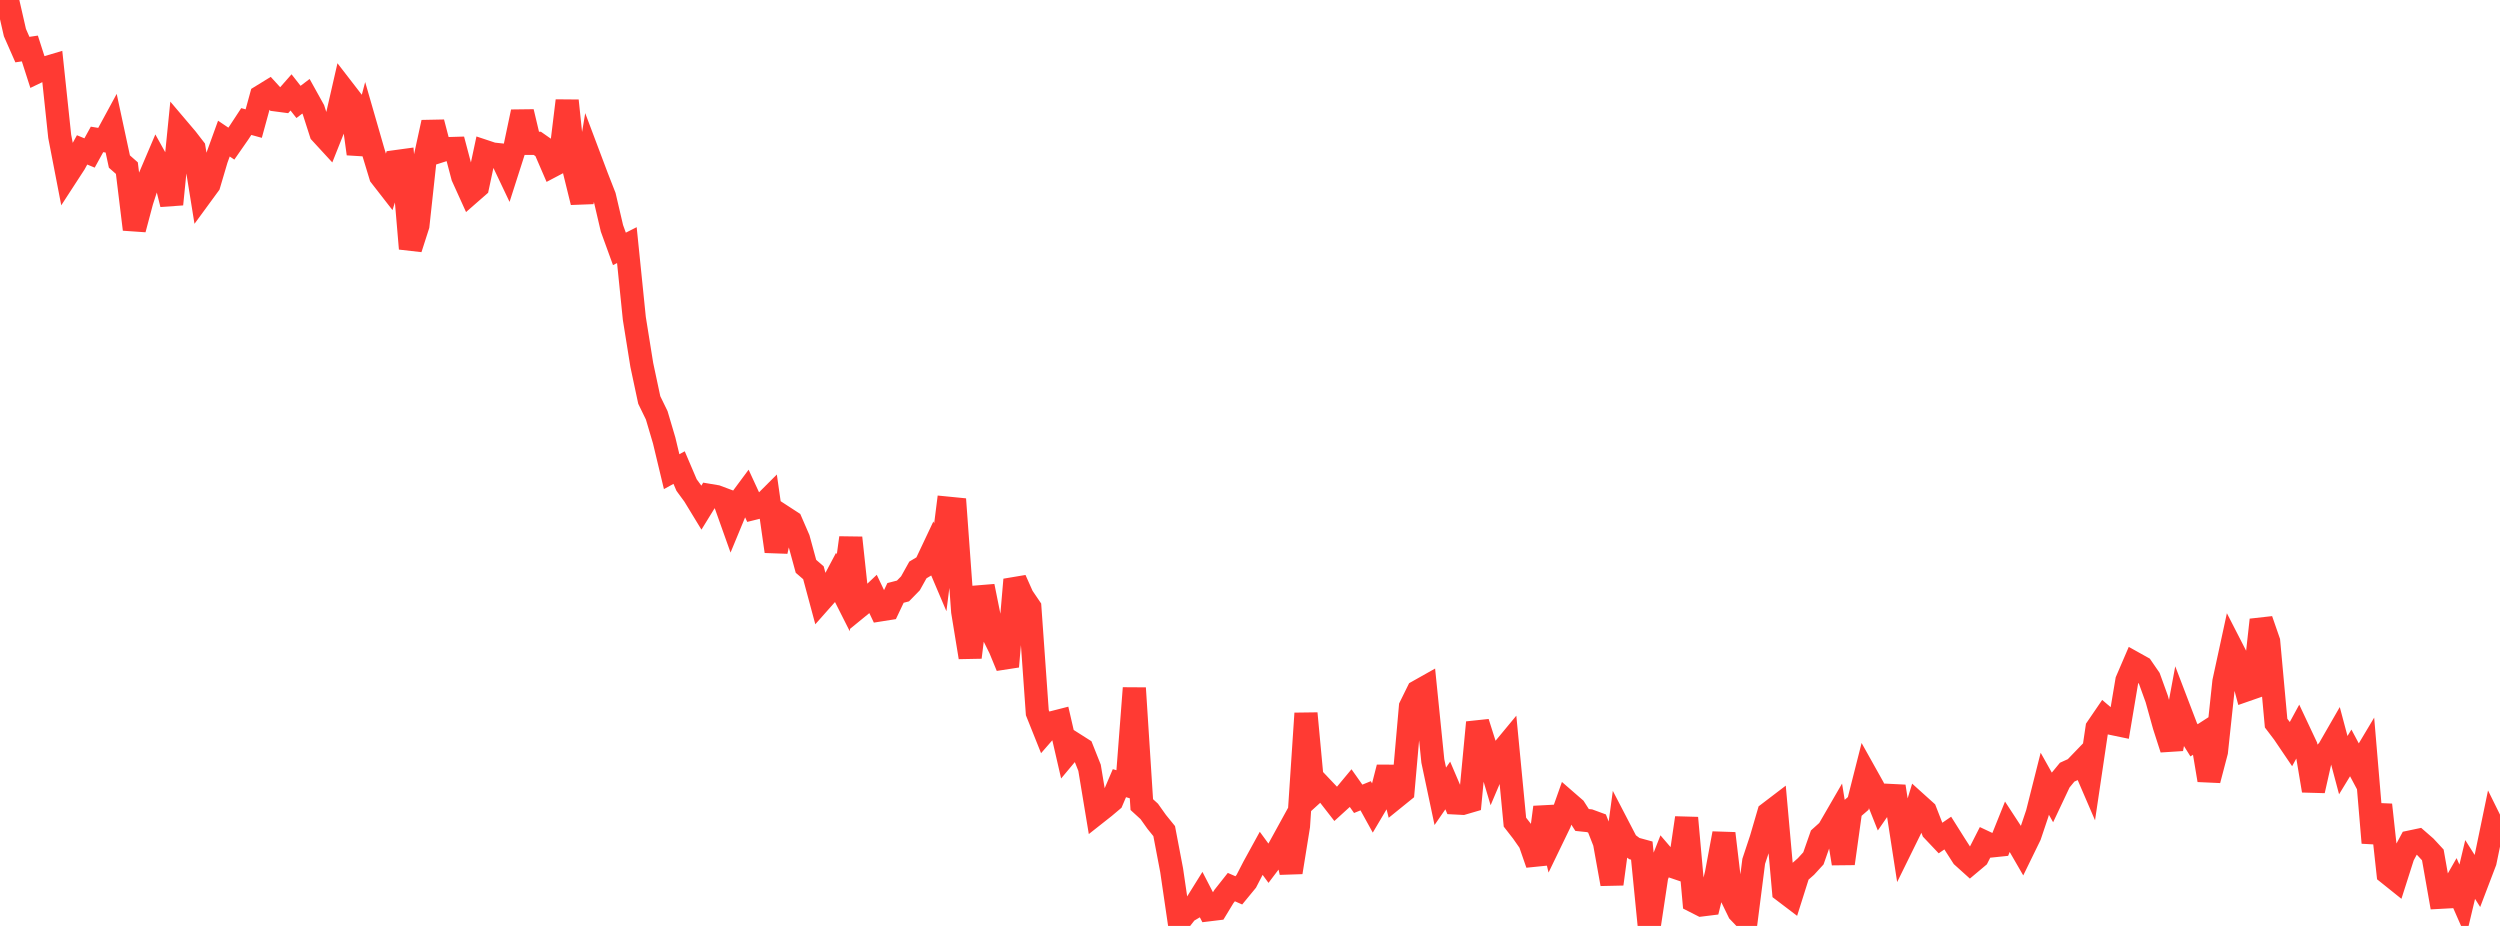 <?xml version="1.0" standalone="no"?>
<!DOCTYPE svg PUBLIC "-//W3C//DTD SVG 1.1//EN" "http://www.w3.org/Graphics/SVG/1.1/DTD/svg11.dtd">

<svg width="135" height="50" viewBox="0 0 135 50" preserveAspectRatio="none" 
  xmlns="http://www.w3.org/2000/svg"
  xmlns:xlink="http://www.w3.org/1999/xlink">


<polyline points="0.0, 1.022 0.403, 0.0 0.806, 1.762 1.209, 2.678 1.612, 2.618 2.015, 3.873 2.418, 3.679 2.821, 3.559 3.224, 7.363 3.627, 9.448 4.03, 8.828 4.433, 8.094 4.836, 8.261 5.239, 7.528 5.642, 7.594 6.045, 6.851 6.448, 8.724 6.851, 9.079 7.254, 12.383 7.657, 10.866 8.06, 9.625 8.463, 8.679 8.866, 9.404 9.269, 11.03 9.672, 7.013 10.075, 7.488 10.478, 8.009 10.881, 10.51 11.284, 9.959 11.687, 8.597 12.09, 7.484 12.493, 7.756 12.896, 7.177 13.299, 6.563 13.701, 6.674 14.104, 5.202 14.507, 4.954 14.91, 5.395 15.313, 5.448 15.716, 4.99 16.119, 5.504 16.522, 5.198 16.925, 5.924 17.328, 7.179 17.731, 7.617 18.134, 6.605 18.537, 4.844 18.94, 5.366 19.343, 8.305 19.746, 6.778 20.149, 8.175 20.552, 9.502 20.955, 10.02 21.358, 8.73 21.761, 8.675 22.164, 13.425 22.567, 12.173 22.97, 8.458 23.373, 6.609 23.776, 8.155 24.179, 8.026 24.582, 8.014 24.985, 9.538 25.388, 10.427 25.791, 10.075 26.194, 8.182 26.597, 8.316 27.0, 8.36 27.403, 9.209 27.806, 7.952 28.209, 6.04 28.612, 7.741 29.015, 7.74 29.418, 8.022 29.821, 8.955 30.224, 8.743 30.627, 5.438 31.03, 9.285 31.433, 10.921 31.836, 8.504 32.239, 9.574 32.642, 10.605 33.045, 12.33 33.448, 13.44 33.851, 13.236 34.254, 17.195 34.657, 19.708 35.06, 21.599 35.463, 22.427 35.866, 23.788 36.269, 25.47 36.672, 25.249 37.075, 26.193 37.478, 26.742 37.881, 27.404 38.284, 26.749 38.687, 26.817 39.09, 26.968 39.493, 28.099 39.896, 27.125 40.299, 26.582 40.701, 27.452 41.104, 27.352 41.507, 26.949 41.91, 29.774 42.313, 27.913 42.716, 28.175 43.119, 29.104 43.522, 30.581 43.925, 30.929 44.328, 32.427 44.731, 31.972 45.134, 31.211 45.537, 32.009 45.94, 29.041 46.343, 32.792 46.746, 32.463 47.149, 32.083 47.552, 32.931 47.955, 32.867 48.358, 32.017 48.761, 31.913 49.164, 31.5 49.567, 30.777 49.97, 30.537 50.373, 29.684 50.776, 30.632 51.179, 27.441 51.582, 27.481 51.985, 33.024 52.388, 35.495 52.791, 32.235 53.194, 32.202 53.597, 34.203 54.0, 35.013 54.403, 35.992 54.806, 31.302 55.209, 32.208 55.612, 32.802 56.015, 38.483 56.418, 39.49 56.821, 39.027 57.224, 38.924 57.627, 40.673 58.03, 40.191 58.433, 40.447 58.836, 41.46 59.239, 43.894 59.642, 43.576 60.045, 43.236 60.448, 42.291 60.851, 42.41 61.254, 37.157 61.657, 43.448 62.06, 43.816 62.463, 44.383 62.866, 44.88 63.269, 46.995 63.672, 49.749 64.075, 49.233 64.478, 48.994 64.881, 48.346 65.284, 49.127 65.687, 49.078 66.09, 48.413 66.493, 47.903 66.896, 48.08 67.299, 47.59 67.701, 46.811 68.104, 46.077 68.507, 46.628 68.91, 46.095 69.313, 45.361 69.716, 47.104 70.119, 44.603 70.522, 38.523 70.925, 42.84 71.328, 42.474 71.731, 42.899 72.134, 43.417 72.537, 43.05 72.94, 42.566 73.343, 43.136 73.746, 42.972 74.149, 43.702 74.552, 43.021 74.955, 41.443 75.358, 43.058 75.761, 42.732 76.164, 38.16 76.567, 37.342 76.97, 37.115 77.373, 41.093 77.776, 43 78.179, 42.416 78.582, 43.359 78.985, 43.38 79.388, 43.262 79.791, 39.013 80.194, 40.285 80.597, 41.64 81.0, 40.691 81.403, 40.204 81.806, 44.396 82.209, 44.914 82.612, 45.49 83.015, 46.653 83.418, 43.593 83.821, 45.271 84.224, 44.438 84.627, 43.299 85.03, 43.649 85.433, 44.279 85.836, 44.321 86.239, 44.469 86.642, 45.497 87.045, 47.736 87.448, 44.746 87.851, 45.522 88.254, 45.822 88.657, 45.932 89.06, 50.0 89.463, 47.324 89.866, 46.302 90.269, 46.772 90.672, 46.909 91.075, 44.167 91.478, 48.662 91.881, 48.867 92.284, 48.817 92.687, 47.173 93.09, 45.006 93.493, 48.405 93.896, 49.234 94.299, 49.655 94.701, 46.511 95.104, 45.296 95.507, 43.915 95.91, 43.608 96.313, 48.115 96.716, 48.421 97.119, 47.146 97.522, 46.791 97.925, 46.351 98.328, 45.201 98.731, 44.839 99.134, 44.142 99.537, 46.631 99.94, 43.734 100.343, 43.386 100.746, 41.796 101.149, 42.517 101.552, 43.531 101.955, 42.948 102.358, 42.968 102.761, 45.577 103.164, 44.758 103.567, 43.438 103.97, 43.801 104.373, 44.836 104.776, 45.262 105.179, 44.985 105.582, 45.625 105.985, 46.253 106.388, 46.616 106.791, 46.278 107.194, 45.485 107.597, 45.675 108.0, 45.633 108.403, 44.63 108.806, 45.247 109.209, 45.944 109.612, 45.119 110.015, 43.919 110.418, 42.321 110.821, 43.04 111.224, 42.187 111.627, 41.697 112.03, 41.514 112.433, 41.096 112.836, 42.031 113.239, 39.313 113.642, 38.723 114.045, 39.067 114.448, 39.151 114.851, 36.753 115.254, 35.815 115.657, 36.04 116.06, 36.626 116.463, 37.741 116.866, 39.19 117.269, 40.443 117.672, 38.277 118.075, 39.332 118.478, 39.977 118.881, 39.717 119.284, 42.128 119.687, 40.592 120.09, 36.812 120.493, 34.953 120.896, 35.739 121.299, 37.257 121.701, 37.117 122.104, 33.475 122.507, 34.637 122.91, 39.049 123.313, 39.58 123.716, 40.175 124.119, 39.433 124.522, 40.29 124.925, 42.694 125.328, 40.903 125.731, 40.507 126.134, 39.806 126.537, 41.318 126.94, 40.657 127.343, 41.414 127.746, 40.739 128.149, 45.51 128.552, 43.461 128.955, 47.157 129.358, 47.48 129.761, 46.217 130.164, 45.465 130.567, 45.38 130.97, 45.731 131.373, 46.166 131.776, 48.453 132.179, 48.431 132.582, 47.726 132.985, 48.644 133.388, 46.952 133.791, 47.589 134.194, 46.532 134.597, 44.586 135.0, 45.401" fill="none" stroke="#ff3a33" stroke-width="1.25"/>

</svg>